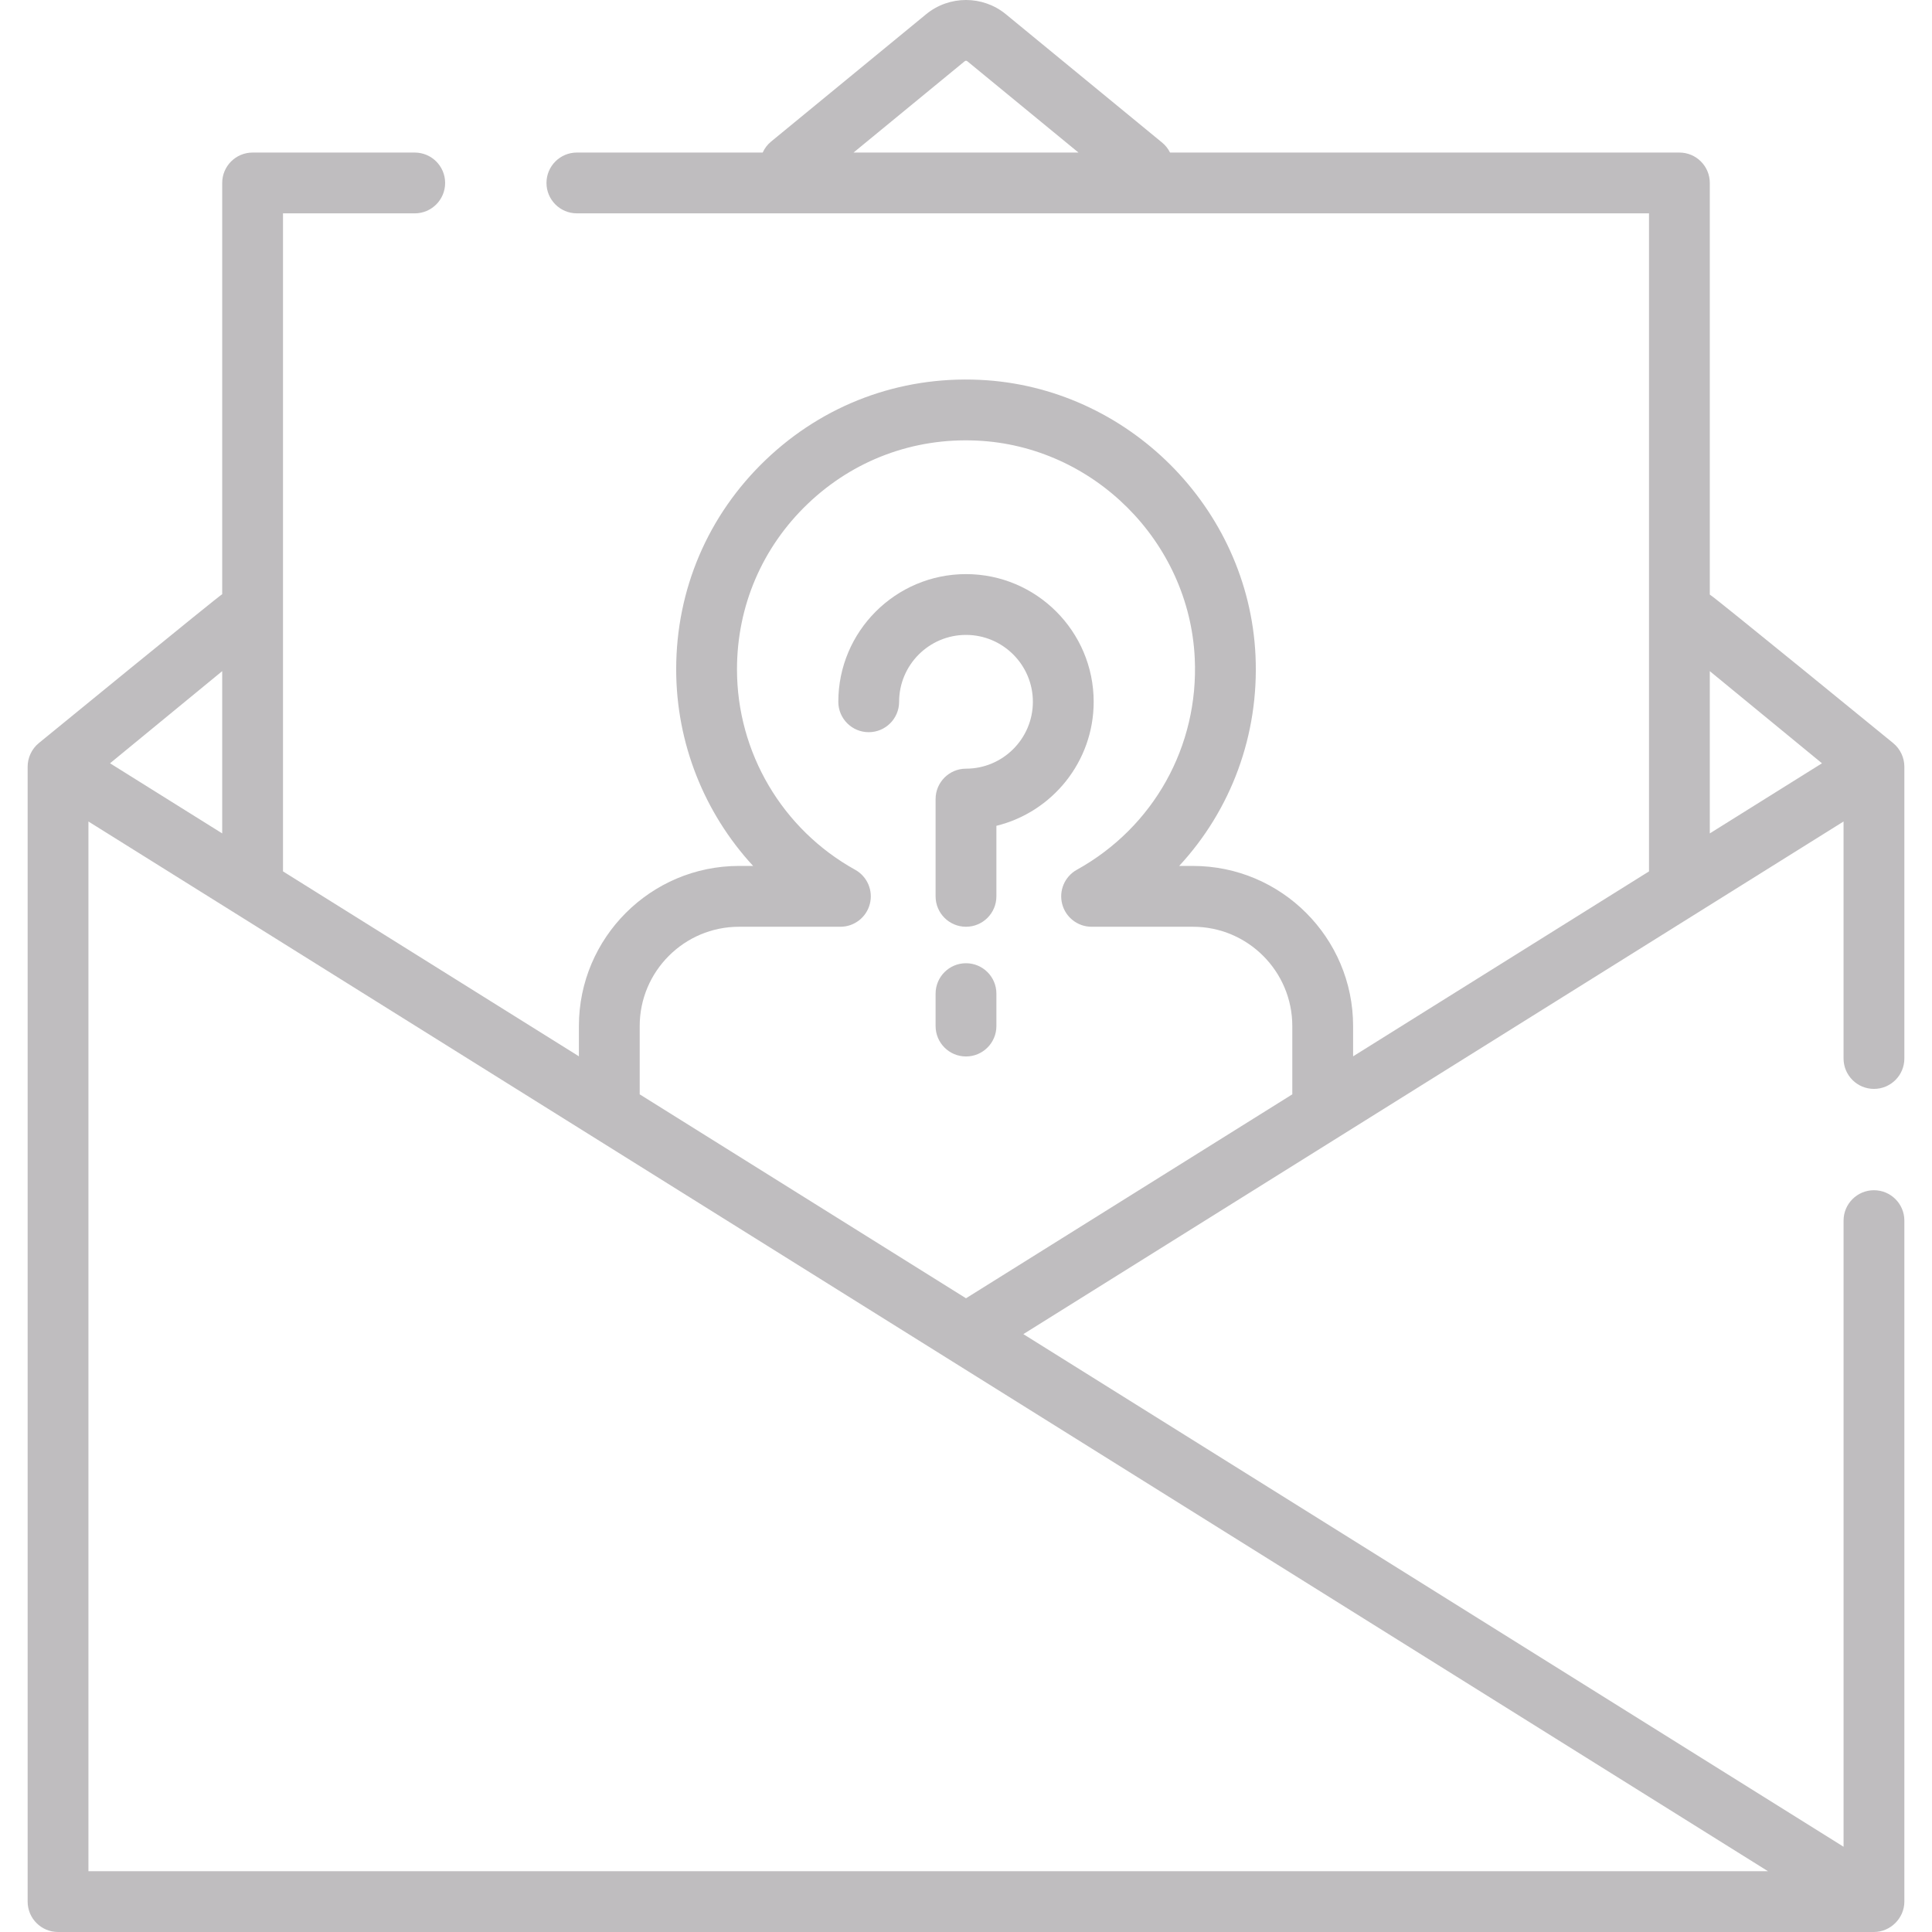 <?xml version="1.0" encoding="iso-8859-1"?>
<!-- Generator: Adobe Illustrator 19.0.0, SVG Export Plug-In . SVG Version: 6.00 Build 0)  -->
<svg xmlns="http://www.w3.org/2000/svg" xmlns:xlink="http://www.w3.org/1999/xlink" version="1.1" id="Layer_1" x="0px" y="0px" viewBox="0 0 512.001 512.001" style="enable-background:new 0 0 512.001 512.001;" xml:space="preserve" width="512px" height="512px">
<g>
	<g>
		<path d="M496.62,288.569c4.45,0,8.056-3.607,8.056-8.056v-77.342c0-2.384-1.102-4.714-2.942-6.225    c0,0-47.813-39.072-48.619-39.375V48.486c0-4.449-3.606-8.056-8.056-8.056H310.074c-0.491-0.989-1.188-1.895-2.096-2.641    L266.569,3.773c-6.124-5.032-15.014-5.03-21.138,0l-41.093,33.754c-0.987,0.811-1.723,1.811-2.216,2.901h-49.244    c-4.45,0-8.056,3.607-8.056,8.056c0,4.449,3.606,8.056,8.056,8.056h284.125v174.389l-78.416,49.01v-8.023    c0-23.396-19.035-42.431-42.431-42.431h-3.665c13.751-14.845,21.214-34.731,20.229-55.779    c-1.834-39.153-33.941-71.237-73.096-73.042c-21.238-0.98-41.341,6.54-56.661,21.169c-15.328,14.636-23.768,34.366-23.768,55.552    c0,19.585,7.48,38.109,20.387,52.098h-3.737c-23.396,0-42.431,19.035-42.431,42.431v8.023l-78.416-49.01V56.542h34.911    c4.45,0,8.056-3.607,8.056-8.056c0-4.449-3.606-8.056-8.056-8.056H66.942c-4.45,0-8.056,3.607-8.056,8.056v108.987    c-0.73,0.299-48.619,39.472-48.619,39.472c-1.841,1.51-2.942,3.844-2.942,6.225v300.775c0,4.449,3.606,8.056,8.056,8.056h481.217    c4.392,0,8.079-3.656,8.079-8.056V323.479c0-4.449-3.606-8.056-8.056-8.056s-8.056,3.607-8.056,8.056v165.93L271.2,353.558    l217.363-135.852v62.807C488.564,284.962,492.171,288.569,496.62,288.569z M226.193,40.429l29.467-24.205    c0.198-0.161,0.484-0.162,0.682,0l29.467,24.205H226.193z M58.886,177.859v43.001l-29.728-18.58L58.886,177.859z M468.53,495.889    H23.437V217.706L468.53,495.889z M342.474,290.012l-86.473,54.046l-86.474-54.046v-18.094c0-14.511,11.805-26.318,26.318-26.318    h26.871c3.673,0,6.879-2.484,7.8-6.039s-0.681-7.283-3.893-9.064c-19.315-10.711-31.314-31.061-31.314-53.109    c0-16.741,6.671-32.332,18.782-43.9c12.104-11.558,28.002-17.507,44.79-16.725c30.931,1.425,56.294,26.769,57.742,57.698    c1.09,23.273-10.883,44.745-31.245,56.036c-3.212,1.781-4.812,5.508-3.893,9.064s4.127,6.039,7.8,6.039h26.871    c14.512,0,26.318,11.806,26.318,26.318V290.012z M453.115,220.861v-43l29.728,24.42L453.115,220.861z" fill="#bfbdbf"/>
	</g>
</g>
<g>
	<g>
		<path d="M256,152.145c-18.658,0-33.837,15.179-33.837,33.837c0,4.449,3.606,8.056,8.056,8.056c4.45,0,8.056-3.607,8.056-8.056    c0-9.773,7.951-17.724,17.724-17.724s17.724,7.951,17.724,17.724c0,9.773-7.951,17.724-17.724,17.724    c-4.45,0-8.056,3.607-8.056,8.056v25.781c0,4.449,3.606,8.056,8.056,8.056s8.056-3.607,8.056-8.056v-18.693    c14.782-3.623,25.781-16.985,25.781-32.868C289.837,167.325,274.658,152.145,256,152.145z" fill="#bfbdbf"/>
	</g>
</g>
<g>
	<g>
		<path d="M256,255.268c-4.45,0-8.056,3.607-8.056,8.056v8.594c0,4.449,3.606,8.056,8.056,8.056s8.056-3.607,8.056-8.056v-8.594    C264.057,258.875,260.451,255.268,256,255.268z" fill="#bfbdbf"/>
	</g>
</g>
<g>
</g>
<g>
</g>
<g>
</g>
<g>
</g>
<g>
</g>
<g>
</g>
<g>
</g>
<g>
</g>
<g>
</g>
<g>
</g>
<g>
</g>
<g>
</g>
<g>
</g>
<g>
</g>
<g>
</g>
</svg>
